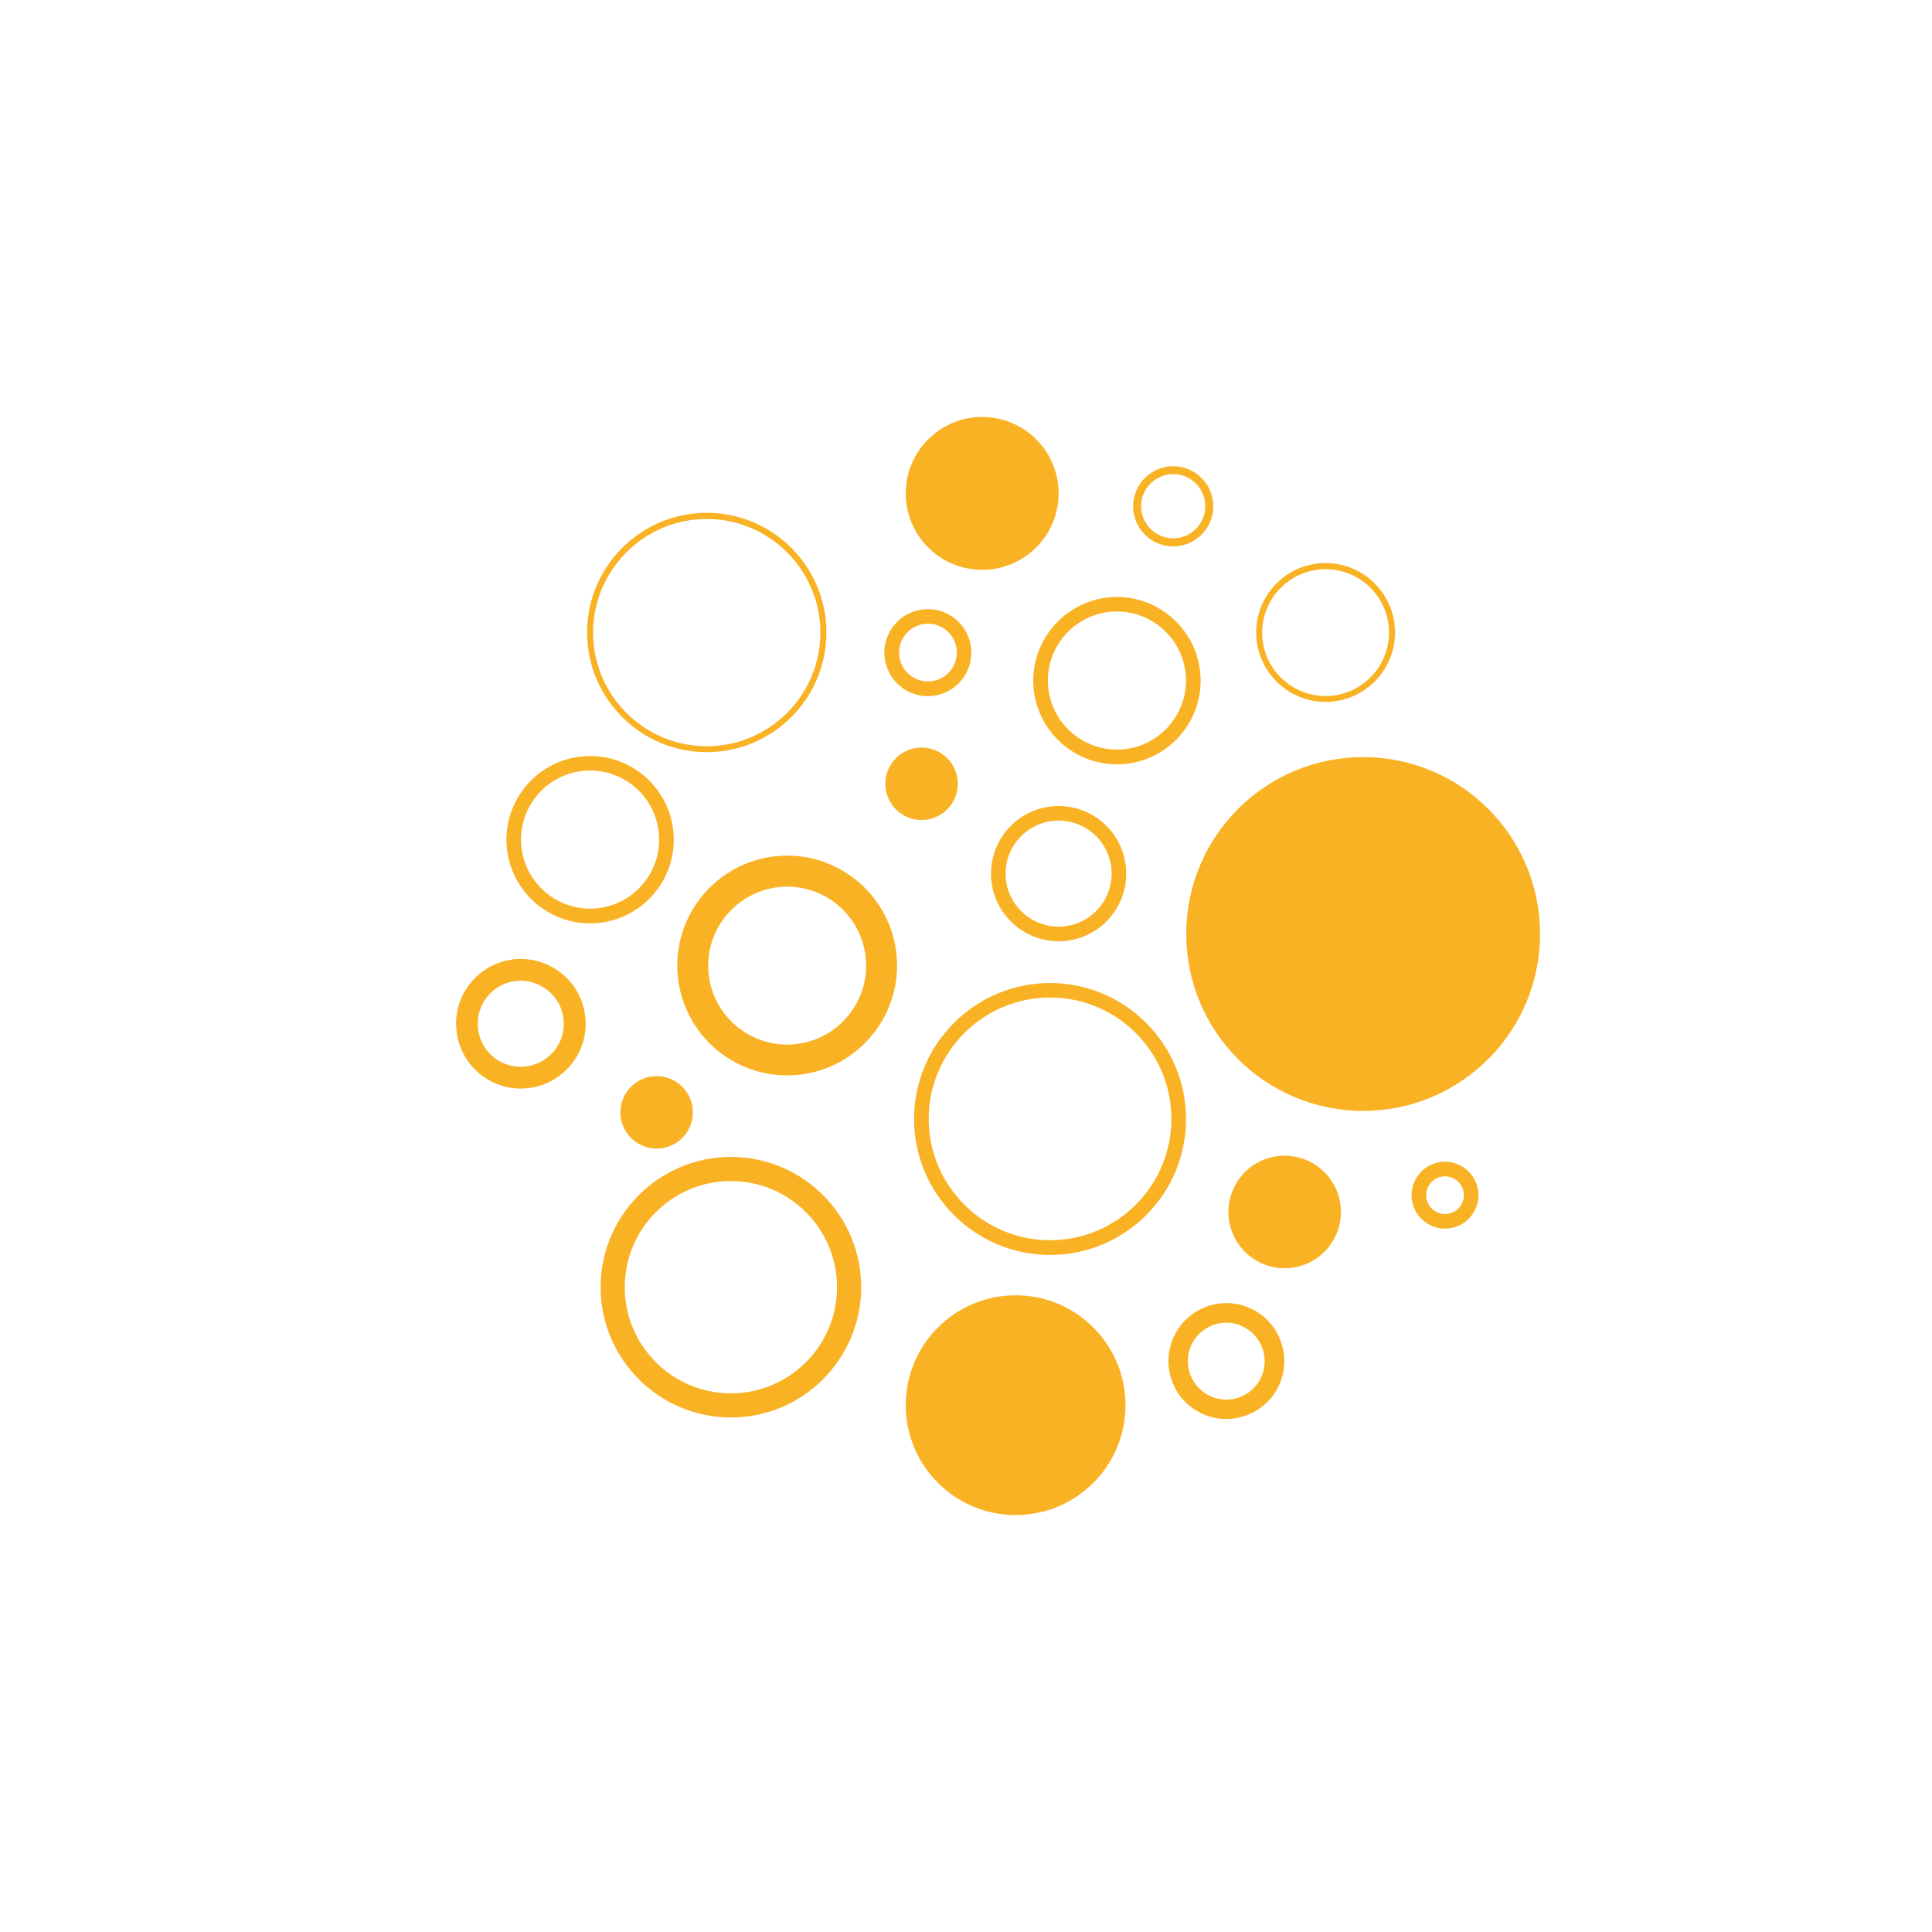 <?xml version="1.0" encoding="utf-8"?>
<!-- Generator: Adobe Illustrator 25.4.1, SVG Export Plug-In . SVG Version: 6.00 Build 0)  -->
<svg version="1.1" xmlns="http://www.w3.org/2000/svg" xmlns:xlink="http://www.w3.org/1999/xlink" x="0px" y="0px"
	 viewBox="0 0 160 160" style="enable-background:new 0 0 160 160;" xml:space="preserve">
<style type="text/css">
	.st0{display:none;}
	.st1{display:inline;fill:#065193;}
	.st2{display:inline;}
	.st3{display:inline;fill:#F9B226;}
	.st4{display:inline;fill:#F9B226;stroke:#065193;stroke-miterlimit:10;}
	.st5{fill:#F9B226;}
	.st6{fill:none;stroke:#F9B226;stroke-width:3;stroke-miterlimit:10;}
	.st7{fill:none;stroke:#F9B226;stroke-width:4;stroke-miterlimit:10;}
	.st8{fill:none;stroke:#FFFFFF;stroke-width:3;stroke-miterlimit:10;}
	.st9{fill:#FFFFFF;}
	.st10{fill:none;stroke:#F9B226;stroke-width:2;stroke-miterlimit:10;}
	.st11{fill:#085192;}
	.st12{fill:none;stroke:#F9B328;stroke-width:3;stroke-miterlimit:10;}
	.st13{fill:none;stroke:#F9B328;stroke-width:4;stroke-linecap:round;stroke-miterlimit:10;}
	.st14{fill:#065193;stroke:#F9B328;stroke-width:4;stroke-linecap:round;stroke-miterlimit:10;}
	.st15{fill:#F9B233;}
	.st16{fill:none;stroke:#F9B226;stroke-miterlimit:10;}
	.st17{fill:#F9B125;}
	.st18{fill:#F9B224;}
	.st19{fill:none;stroke:#F9B226;stroke-width:3;stroke-linecap:round;stroke-miterlimit:10;}
	.st20{fill:#085294;stroke:#F9B226;stroke-width:2;stroke-miterlimit:10;}
	.st21{fill:#085294;stroke:#F9B226;stroke-miterlimit:10;}
	.st22{fill:none;}
	.st23{fill:#065193;}
	.st24{fill:#055193;}
	.st25{fill:#0D5292;}
	.st26{fill:#0D5292;stroke:#FFFFFF;stroke-width:0.5;stroke-miterlimit:10;}
	.st27{fill:#FFFFFF;stroke:#0D5292;stroke-width:3;stroke-miterlimit:10;}
	.st28{fill:#DFDFDF;}
	.st29{fill:none;stroke:#065193;stroke-width:3;stroke-miterlimit:10;}
	.st30{fill:none;stroke:#F9B224;stroke-width:2;stroke-miterlimit:10;}
	.st31{fill:none;stroke:#F9B224;stroke-width:1.21;stroke-miterlimit:10;}
	.st32{fill:none;stroke:#F9B224;stroke-width:1.611;stroke-miterlimit:10;}
	.st33{fill:none;stroke:#F9B224;stroke-width:1.802;stroke-miterlimit:10;}
	.st34{fill:none;stroke:#F9B224;stroke-width:2.561;stroke-miterlimit:10;}
	.st35{fill:none;stroke:#F9B226;stroke-width:1.5;stroke-miterlimit:10;}
	.st36{fill:none;stroke:#065193;stroke-width:1.5;stroke-miterlimit:10;}
	.st37{fill:#F6A117;}
	.st38{fill:#FDFDFD;}
	.st39{fill:none;stroke:#F9B125;stroke-width:1.5;stroke-miterlimit:10;}
	.st40{fill:#065193;stroke:#F9B226;stroke-miterlimit:10;}
	.st41{fill:#065193;stroke:#F9B226;stroke-width:3;stroke-miterlimit:10;}
	.st42{fill:none;stroke:#F9B125;stroke-width:3;stroke-miterlimit:10;}
	.st43{fill:none;stroke:#F9B226;stroke-width:1.2;stroke-miterlimit:10;}
	.st44{fill:#F1F2F2;}
</style>
<g id="Blue_Background" class="st0">
	<rect x="0.4" class="st1" width="160" height="160"/>
</g>
<g id="Artwork">
	<g>
		<g>
			<path class="st18" d="M58.53,62.29c-5.46,0-9.91-4.44-9.91-9.91s4.44-9.91,9.91-9.91s9.91,4.44,9.91,9.91
				S63.99,62.29,58.53,62.29z M58.53,42.98c-5.19,0-9.41,4.22-9.41,9.41s4.22,9.41,9.41,9.41s9.41-4.22,9.41-9.41
				S63.71,42.98,58.53,42.98z"/>
		</g>
		<g>
			<circle class="st18" cx="81.34" cy="40.86" r="6.33"/>
		</g>
		<g>
			<circle class="st18" cx="106.39" cy="100.37" r="4.66"/>
		</g>
		<g>
			<circle class="st18" cx="84.11" cy="116.37" r="9.1"/>
		</g>
		<g>
			<circle class="st18" cx="112.89" cy="77.35" r="14.65"/>
		</g>
		<g>
			<path class="st18" d="M60.53,117.39c-5.95,0-10.79-4.84-10.79-10.79s4.84-10.79,10.79-10.79s10.79,4.84,10.79,10.79
				S66.48,117.39,60.53,117.39z M60.53,97.81c-4.85,0-8.79,3.94-8.79,8.79s3.94,8.79,8.79,8.79c4.85,0,8.79-3.94,8.79-8.79
				S65.37,97.81,60.53,97.81z"/>
		</g>
		<g>
			<path class="st18" d="M65.19,89.06c-5.02,0-9.1-4.08-9.1-9.1s4.08-9.1,9.1-9.1s9.1,4.08,9.1,9.1S70.21,89.06,65.19,89.06z
				 M65.19,73.43c-3.6,0-6.54,2.93-6.54,6.54s2.93,6.54,6.54,6.54c3.6,0,6.54-2.93,6.54-6.54S68.8,73.43,65.19,73.43z"/>
		</g>
		<g>
			<path class="st18" d="M87.67,77.95c-3.09,0-5.6-2.51-5.6-5.6s2.51-5.6,5.6-5.6s5.6,2.51,5.6,5.6S90.76,77.95,87.67,77.95z
				 M87.67,67.96c-2.42,0-4.39,1.97-4.39,4.39s1.97,4.39,4.39,4.39s4.39-1.97,4.39-4.39S90.09,67.96,87.67,67.96z"/>
		</g>
		<g>
			<path class="st18" d="M86.96,103.93c-6.21,0-11.26-5.05-11.26-11.26c0-6.21,5.05-11.26,11.26-11.26s11.26,5.05,11.26,11.26
				C98.23,98.88,93.18,103.93,86.96,103.93z M86.96,82.61c-5.54,0-10.05,4.51-10.05,10.05s4.51,10.05,10.05,10.05
				s10.05-4.51,10.05-10.05S92.51,82.61,86.96,82.61z"/>
		</g>
		<g>
			<path class="st18" d="M76.84,57.65c-0.62,0-1.24-0.16-1.8-0.48c-0.83-0.48-1.43-1.26-1.68-2.19c-0.25-0.93-0.12-1.9,0.36-2.73
				c0.48-0.83,1.26-1.43,2.19-1.68c0.93-0.25,1.9-0.12,2.73,0.36c1.72,0.99,2.31,3.2,1.32,4.92l0,0c-0.48,0.83-1.26,1.43-2.19,1.68
				C77.47,57.61,77.15,57.65,76.84,57.65z M76.85,51.65c-0.21,0-0.42,0.03-0.62,0.08c-0.62,0.17-1.13,0.56-1.45,1.12
				c-0.32,0.55-0.4,1.2-0.24,1.81c0.17,0.62,0.56,1.13,1.11,1.45c0.55,0.32,1.2,0.41,1.82,0.24c0.62-0.17,1.13-0.56,1.45-1.11
				c0.66-1.14,0.27-2.61-0.88-3.27C77.67,51.76,77.26,51.65,76.85,51.65z"/>
		</g>
		<g>
			<path class="st18" d="M101.55,117.52c-0.83,0-1.65-0.22-2.39-0.65c-1.11-0.64-1.9-1.67-2.23-2.91s-0.16-2.53,0.48-3.64
				c0.64-1.11,1.67-1.9,2.91-2.24c1.24-0.33,2.53-0.16,3.64,0.48c2.29,1.32,3.08,4.26,1.76,6.55v0c-0.64,1.11-1.67,1.9-2.91,2.23
				C102.39,117.47,101.97,117.52,101.55,117.52z M101.56,109.54c-0.28,0-0.56,0.04-0.83,0.11c-0.82,0.22-1.51,0.75-1.93,1.48
				c-0.43,0.74-0.54,1.59-0.32,2.42c0.22,0.82,0.75,1.51,1.48,1.93c0.74,0.43,1.59,0.54,2.42,0.32c0.82-0.22,1.51-0.75,1.93-1.48
				c0.88-1.52,0.35-3.47-1.17-4.35C102.66,109.68,102.12,109.54,101.56,109.54z"/>
		</g>
		<g>
			<path class="st18" d="M43.12,90.15c-0.91,0-1.83-0.23-2.67-0.72c-2.56-1.48-3.44-4.77-1.96-7.33c0.72-1.24,1.87-2.13,3.26-2.5
				c1.38-0.37,2.83-0.18,4.07,0.54c1.24,0.72,2.13,1.87,2.5,3.26c0.37,1.38,0.18,2.83-0.54,4.07
				C46.78,89.19,44.97,90.15,43.12,90.15z M43.13,81.22c-0.31,0-0.62,0.04-0.93,0.12c-0.92,0.25-1.69,0.84-2.16,1.66
				c-0.98,1.7-0.4,3.88,1.3,4.87c1.7,0.98,3.88,0.4,4.87-1.3v0c0.48-0.82,0.6-1.78,0.36-2.7s-0.84-1.69-1.66-2.16
				C44.36,81.39,43.75,81.22,43.13,81.22z"/>
		</g>
		<g>
			<circle class="st18" cx="76.32" cy="64.91" r="3"/>
		</g>
		<g>
			<circle class="st18" cx="54.38" cy="92.12" r="3"/>
		</g>
		<g>
			<path class="st18" d="M97.16,45.25c-1.83,0-3.32-1.49-3.32-3.32s1.49-3.32,3.32-3.32c1.83,0,3.32,1.49,3.32,3.32
				S98.99,45.25,97.16,45.25z M97.16,39.26c-1.47,0-2.66,1.2-2.66,2.66s1.2,2.66,2.66,2.66c1.47,0,2.66-1.2,2.66-2.66
				S98.63,39.26,97.16,39.26z"/>
		</g>
		<g>
			<path class="st18" d="M92.5,63.3c-3.82,0-6.93-3.11-6.93-6.93c0-3.82,3.11-6.93,6.93-6.93s6.93,3.11,6.93,6.93
				C99.43,60.19,96.32,63.3,92.5,63.3z M92.5,50.64c-3.16,0-5.72,2.57-5.72,5.72s2.57,5.72,5.72,5.72s5.72-2.57,5.72-5.72
				S95.65,50.64,92.5,50.64z"/>
		</g>
		<g>
			<path class="st18" d="M48.87,76.47c-3.82,0-6.93-3.11-6.93-6.93s3.11-6.93,6.93-6.93s6.93,3.11,6.93,6.93
				S52.69,76.47,48.87,76.47z M48.87,63.81c-3.16,0-5.72,2.57-5.72,5.72s2.57,5.72,5.72,5.72s5.72-2.57,5.72-5.72
				S52.02,63.81,48.87,63.81z"/>
		</g>
		<g>
			<path class="st18" d="M119.67,101.75c-1.53,0-2.77-1.24-2.77-2.77s1.24-2.77,2.77-2.77s2.77,1.24,2.77,2.77
				S121.2,101.75,119.67,101.75z M119.67,97.42c-0.86,0-1.56,0.7-1.56,1.56c0,0.86,0.7,1.56,1.56,1.56s1.56-0.7,1.56-1.56
				C121.23,98.12,120.53,97.42,119.67,97.42z"/>
		</g>
		<g>
			<path class="st18" d="M109.78,58.13c-3.17,0-5.75-2.58-5.75-5.75s2.58-5.75,5.75-5.75s5.75,2.58,5.75,5.75
				S112.95,58.13,109.78,58.13z M109.78,47.14c-2.89,0-5.25,2.35-5.25,5.25s2.35,5.25,5.25,5.25c2.89,0,5.25-2.35,5.25-5.25
				S112.68,47.14,109.78,47.14z"/>
		</g>
	</g>
</g>
</svg>

